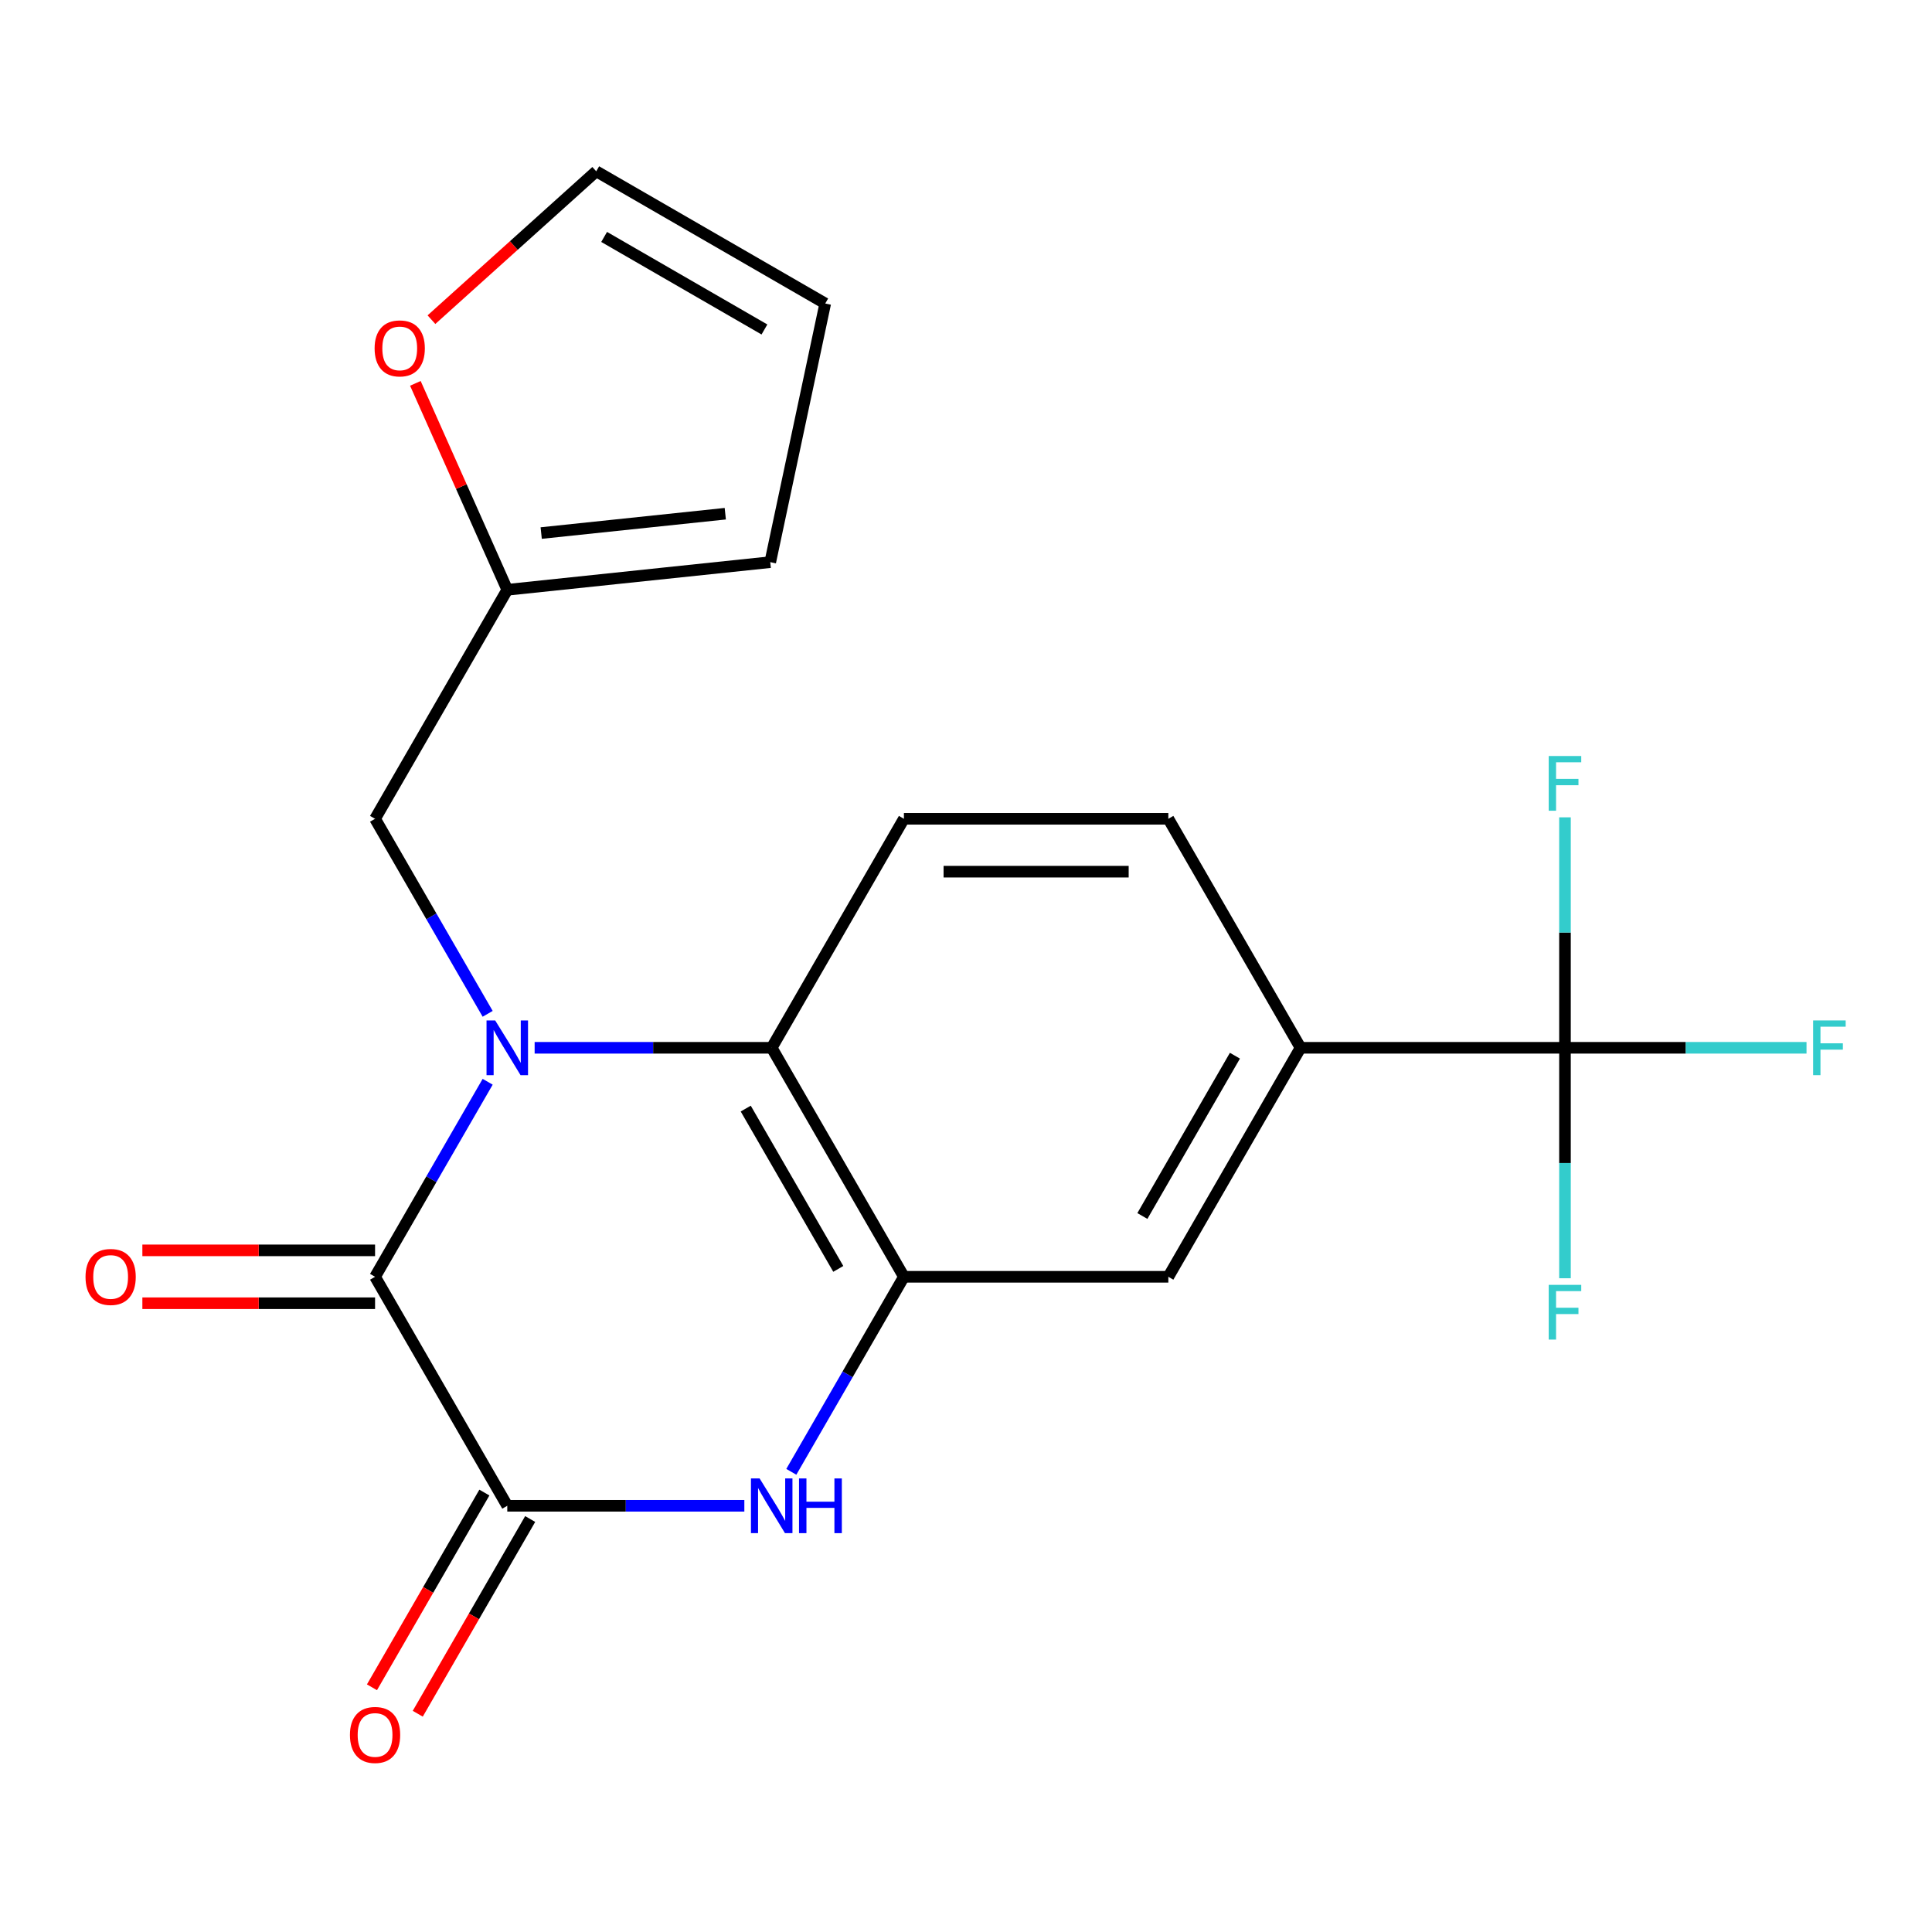 <?xml version='1.0' encoding='iso-8859-1'?>
<svg version='1.1' baseProfile='full'
              xmlns='http://www.w3.org/2000/svg'
                      xmlns:rdkit='http://www.rdkit.org/xml'
                      xmlns:xlink='http://www.w3.org/1999/xlink'
                  xml:space='preserve'
width='1000px' height='1000px' viewBox='0 0 1000 1000'>
<!-- END OF HEADER -->
<rect style='opacity:1.0;fill:#FFFFFF;stroke:none' width='1000' height='1000' x='0' y='0'> </rect>
<path class='bond-0' d='M 252.415,559.918 L 223.274,610.392' style='fill:none;fill-rule:evenodd;stroke:#0000FF;stroke-width:6px;stroke-linecap:butt;stroke-linejoin:miter;stroke-opacity:1' />
<path class='bond-0' d='M 223.274,610.392 L 194.133,660.866' style='fill:none;fill-rule:evenodd;stroke:#000000;stroke-width:6px;stroke-linecap:butt;stroke-linejoin:miter;stroke-opacity:1' />
<path class='bond-3' d='M 276.728,542.336 L 338.08,542.336' style='fill:none;fill-rule:evenodd;stroke:#0000FF;stroke-width:6px;stroke-linecap:butt;stroke-linejoin:miter;stroke-opacity:1' />
<path class='bond-3' d='M 338.08,542.336 L 399.432,542.336' style='fill:none;fill-rule:evenodd;stroke:#000000;stroke-width:6px;stroke-linecap:butt;stroke-linejoin:miter;stroke-opacity:1' />
<path class='bond-7' d='M 252.415,524.755 L 223.274,474.281' style='fill:none;fill-rule:evenodd;stroke:#0000FF;stroke-width:6px;stroke-linecap:butt;stroke-linejoin:miter;stroke-opacity:1' />
<path class='bond-7' d='M 223.274,474.281 L 194.133,423.807' style='fill:none;fill-rule:evenodd;stroke:#000000;stroke-width:6px;stroke-linecap:butt;stroke-linejoin:miter;stroke-opacity:1' />
<path class='bond-1' d='M 194.133,660.866 L 262.566,779.395' style='fill:none;fill-rule:evenodd;stroke:#000000;stroke-width:6px;stroke-linecap:butt;stroke-linejoin:miter;stroke-opacity:1' />
<path class='bond-11' d='M 194.133,647.179 L 133.911,647.179' style='fill:none;fill-rule:evenodd;stroke:#000000;stroke-width:6px;stroke-linecap:butt;stroke-linejoin:miter;stroke-opacity:1' />
<path class='bond-11' d='M 133.911,647.179 L 73.689,647.179' style='fill:none;fill-rule:evenodd;stroke:#FF0000;stroke-width:6px;stroke-linecap:butt;stroke-linejoin:miter;stroke-opacity:1' />
<path class='bond-11' d='M 194.133,674.552 L 133.911,674.552' style='fill:none;fill-rule:evenodd;stroke:#000000;stroke-width:6px;stroke-linecap:butt;stroke-linejoin:miter;stroke-opacity:1' />
<path class='bond-11' d='M 133.911,674.552 L 73.689,674.552' style='fill:none;fill-rule:evenodd;stroke:#FF0000;stroke-width:6px;stroke-linecap:butt;stroke-linejoin:miter;stroke-opacity:1' />
<path class='bond-2' d='M 262.566,779.395 L 323.918,779.395' style='fill:none;fill-rule:evenodd;stroke:#000000;stroke-width:6px;stroke-linecap:butt;stroke-linejoin:miter;stroke-opacity:1' />
<path class='bond-2' d='M 323.918,779.395 L 385.27,779.395' style='fill:none;fill-rule:evenodd;stroke:#0000FF;stroke-width:6px;stroke-linecap:butt;stroke-linejoin:miter;stroke-opacity:1' />
<path class='bond-13' d='M 250.713,772.551 L 221.618,822.945' style='fill:none;fill-rule:evenodd;stroke:#000000;stroke-width:6px;stroke-linecap:butt;stroke-linejoin:miter;stroke-opacity:1' />
<path class='bond-13' d='M 221.618,822.945 L 192.523,873.339' style='fill:none;fill-rule:evenodd;stroke:#FF0000;stroke-width:6px;stroke-linecap:butt;stroke-linejoin:miter;stroke-opacity:1' />
<path class='bond-13' d='M 274.419,786.238 L 245.324,836.632' style='fill:none;fill-rule:evenodd;stroke:#000000;stroke-width:6px;stroke-linecap:butt;stroke-linejoin:miter;stroke-opacity:1' />
<path class='bond-13' d='M 245.324,836.632 L 216.229,887.025' style='fill:none;fill-rule:evenodd;stroke:#FF0000;stroke-width:6px;stroke-linecap:butt;stroke-linejoin:miter;stroke-opacity:1' />
<path class='bond-21' d='M 409.582,761.813 L 438.723,711.339' style='fill:none;fill-rule:evenodd;stroke:#0000FF;stroke-width:6px;stroke-linecap:butt;stroke-linejoin:miter;stroke-opacity:1' />
<path class='bond-21' d='M 438.723,711.339 L 467.864,660.866' style='fill:none;fill-rule:evenodd;stroke:#000000;stroke-width:6px;stroke-linecap:butt;stroke-linejoin:miter;stroke-opacity:1' />
<path class='bond-4' d='M 399.432,542.336 L 467.864,660.866' style='fill:none;fill-rule:evenodd;stroke:#000000;stroke-width:6px;stroke-linecap:butt;stroke-linejoin:miter;stroke-opacity:1' />
<path class='bond-4' d='M 385.991,573.802 L 433.894,656.773' style='fill:none;fill-rule:evenodd;stroke:#000000;stroke-width:6px;stroke-linecap:butt;stroke-linejoin:miter;stroke-opacity:1' />
<path class='bond-9' d='M 399.432,542.336 L 467.864,423.807' style='fill:none;fill-rule:evenodd;stroke:#000000;stroke-width:6px;stroke-linecap:butt;stroke-linejoin:miter;stroke-opacity:1' />
<path class='bond-8' d='M 467.864,660.866 L 604.73,660.866' style='fill:none;fill-rule:evenodd;stroke:#000000;stroke-width:6px;stroke-linecap:butt;stroke-linejoin:miter;stroke-opacity:1' />
<path class='bond-5' d='M 810.029,542.336 L 673.163,542.336' style='fill:none;fill-rule:evenodd;stroke:#000000;stroke-width:6px;stroke-linecap:butt;stroke-linejoin:miter;stroke-opacity:1' />
<path class='bond-18' d='M 810.029,542.336 L 872.541,542.336' style='fill:none;fill-rule:evenodd;stroke:#000000;stroke-width:6px;stroke-linecap:butt;stroke-linejoin:miter;stroke-opacity:1' />
<path class='bond-18' d='M 872.541,542.336 L 935.053,542.336' style='fill:none;fill-rule:evenodd;stroke:#33CCCC;stroke-width:6px;stroke-linecap:butt;stroke-linejoin:miter;stroke-opacity:1' />
<path class='bond-19' d='M 810.029,542.336 L 810.029,601.978' style='fill:none;fill-rule:evenodd;stroke:#000000;stroke-width:6px;stroke-linecap:butt;stroke-linejoin:miter;stroke-opacity:1' />
<path class='bond-19' d='M 810.029,601.978 L 810.029,661.62' style='fill:none;fill-rule:evenodd;stroke:#33CCCC;stroke-width:6px;stroke-linecap:butt;stroke-linejoin:miter;stroke-opacity:1' />
<path class='bond-20' d='M 810.029,542.336 L 810.029,482.694' style='fill:none;fill-rule:evenodd;stroke:#000000;stroke-width:6px;stroke-linecap:butt;stroke-linejoin:miter;stroke-opacity:1' />
<path class='bond-20' d='M 810.029,482.694 L 810.029,423.052' style='fill:none;fill-rule:evenodd;stroke:#33CCCC;stroke-width:6px;stroke-linecap:butt;stroke-linejoin:miter;stroke-opacity:1' />
<path class='bond-6' d='M 673.163,542.336 L 604.73,660.866' style='fill:none;fill-rule:evenodd;stroke:#000000;stroke-width:6px;stroke-linecap:butt;stroke-linejoin:miter;stroke-opacity:1' />
<path class='bond-6' d='M 639.192,546.429 L 591.289,629.4' style='fill:none;fill-rule:evenodd;stroke:#000000;stroke-width:6px;stroke-linecap:butt;stroke-linejoin:miter;stroke-opacity:1' />
<path class='bond-22' d='M 673.163,542.336 L 604.73,423.807' style='fill:none;fill-rule:evenodd;stroke:#000000;stroke-width:6px;stroke-linecap:butt;stroke-linejoin:miter;stroke-opacity:1' />
<path class='bond-10' d='M 194.133,423.807 L 262.566,305.278' style='fill:none;fill-rule:evenodd;stroke:#000000;stroke-width:6px;stroke-linecap:butt;stroke-linejoin:miter;stroke-opacity:1' />
<path class='bond-14' d='M 467.864,423.807 L 604.73,423.807' style='fill:none;fill-rule:evenodd;stroke:#000000;stroke-width:6px;stroke-linecap:butt;stroke-linejoin:miter;stroke-opacity:1' />
<path class='bond-14' d='M 488.394,451.18 L 584.2,451.18' style='fill:none;fill-rule:evenodd;stroke:#000000;stroke-width:6px;stroke-linecap:butt;stroke-linejoin:miter;stroke-opacity:1' />
<path class='bond-12' d='M 262.566,305.278 L 238.779,251.852' style='fill:none;fill-rule:evenodd;stroke:#000000;stroke-width:6px;stroke-linecap:butt;stroke-linejoin:miter;stroke-opacity:1' />
<path class='bond-12' d='M 238.779,251.852 L 214.993,198.427' style='fill:none;fill-rule:evenodd;stroke:#FF0000;stroke-width:6px;stroke-linecap:butt;stroke-linejoin:miter;stroke-opacity:1' />
<path class='bond-15' d='M 262.566,305.278 L 398.682,290.972' style='fill:none;fill-rule:evenodd;stroke:#000000;stroke-width:6px;stroke-linecap:butt;stroke-linejoin:miter;stroke-opacity:1' />
<path class='bond-15' d='M 280.122,275.909 L 375.403,265.894' style='fill:none;fill-rule:evenodd;stroke:#000000;stroke-width:6px;stroke-linecap:butt;stroke-linejoin:miter;stroke-opacity:1' />
<path class='bond-16' d='M 223.319,165.459 L 265.964,127.061' style='fill:none;fill-rule:evenodd;stroke:#FF0000;stroke-width:6px;stroke-linecap:butt;stroke-linejoin:miter;stroke-opacity:1' />
<path class='bond-16' d='M 265.964,127.061 L 308.609,88.664' style='fill:none;fill-rule:evenodd;stroke:#000000;stroke-width:6px;stroke-linecap:butt;stroke-linejoin:miter;stroke-opacity:1' />
<path class='bond-17' d='M 398.682,290.972 L 427.138,157.097' style='fill:none;fill-rule:evenodd;stroke:#000000;stroke-width:6px;stroke-linecap:butt;stroke-linejoin:miter;stroke-opacity:1' />
<path class='bond-23' d='M 308.609,88.664 L 427.138,157.097' style='fill:none;fill-rule:evenodd;stroke:#000000;stroke-width:6px;stroke-linecap:butt;stroke-linejoin:miter;stroke-opacity:1' />
<path class='bond-23' d='M 312.701,122.635 L 395.672,170.538' style='fill:none;fill-rule:evenodd;stroke:#000000;stroke-width:6px;stroke-linecap:butt;stroke-linejoin:miter;stroke-opacity:1' />
<path  class='atom-0' d='M 256.306 528.176
L 265.586 543.176
Q 266.506 544.656, 267.986 547.336
Q 269.466 550.016, 269.546 550.176
L 269.546 528.176
L 273.306 528.176
L 273.306 556.496
L 269.426 556.496
L 259.466 540.096
Q 258.306 538.176, 257.066 535.976
Q 255.866 533.776, 255.506 533.096
L 255.506 556.496
L 251.826 556.496
L 251.826 528.176
L 256.306 528.176
' fill='#0000FF'/>
<path  class='atom-3' d='M 393.172 765.235
L 402.452 780.235
Q 403.372 781.715, 404.852 784.395
Q 406.332 787.075, 406.412 787.235
L 406.412 765.235
L 410.172 765.235
L 410.172 793.555
L 406.292 793.555
L 396.332 777.155
Q 395.172 775.235, 393.932 773.035
Q 392.732 770.835, 392.372 770.155
L 392.372 793.555
L 388.692 793.555
L 388.692 765.235
L 393.172 765.235
' fill='#0000FF'/>
<path  class='atom-3' d='M 413.572 765.235
L 417.412 765.235
L 417.412 777.275
L 431.892 777.275
L 431.892 765.235
L 435.732 765.235
L 435.732 793.555
L 431.892 793.555
L 431.892 780.475
L 417.412 780.475
L 417.412 793.555
L 413.572 793.555
L 413.572 765.235
' fill='#0000FF'/>
<path  class='atom-12' d='M 44.267 660.946
Q 44.267 654.146, 47.627 650.346
Q 50.987 646.546, 57.267 646.546
Q 63.547 646.546, 66.907 650.346
Q 70.267 654.146, 70.267 660.946
Q 70.267 667.826, 66.867 671.746
Q 63.467 675.626, 57.267 675.626
Q 51.027 675.626, 47.627 671.746
Q 44.267 667.866, 44.267 660.946
M 57.267 672.426
Q 61.587 672.426, 63.907 669.546
Q 66.267 666.626, 66.267 660.946
Q 66.267 655.386, 63.907 652.586
Q 61.587 649.746, 57.267 649.746
Q 52.947 649.746, 50.587 652.546
Q 48.267 655.346, 48.267 660.946
Q 48.267 666.666, 50.587 669.546
Q 52.947 672.426, 57.267 672.426
' fill='#FF0000'/>
<path  class='atom-13' d='M 193.898 180.325
Q 193.898 173.525, 197.258 169.725
Q 200.618 165.925, 206.898 165.925
Q 213.178 165.925, 216.538 169.725
Q 219.898 173.525, 219.898 180.325
Q 219.898 187.205, 216.498 191.125
Q 213.098 195.005, 206.898 195.005
Q 200.658 195.005, 197.258 191.125
Q 193.898 187.245, 193.898 180.325
M 206.898 191.805
Q 211.218 191.805, 213.538 188.925
Q 215.898 186.005, 215.898 180.325
Q 215.898 174.765, 213.538 171.965
Q 211.218 169.125, 206.898 169.125
Q 202.578 169.125, 200.218 171.925
Q 197.898 174.725, 197.898 180.325
Q 197.898 186.045, 200.218 188.925
Q 202.578 191.805, 206.898 191.805
' fill='#FF0000'/>
<path  class='atom-14' d='M 181.133 898.004
Q 181.133 891.204, 184.493 887.404
Q 187.853 883.604, 194.133 883.604
Q 200.413 883.604, 203.773 887.404
Q 207.133 891.204, 207.133 898.004
Q 207.133 904.884, 203.733 908.804
Q 200.333 912.684, 194.133 912.684
Q 187.893 912.684, 184.493 908.804
Q 181.133 904.924, 181.133 898.004
M 194.133 909.484
Q 198.453 909.484, 200.773 906.604
Q 203.133 903.684, 203.133 898.004
Q 203.133 892.444, 200.773 889.644
Q 198.453 886.804, 194.133 886.804
Q 189.813 886.804, 187.453 889.604
Q 185.133 892.404, 185.133 898.004
Q 185.133 903.724, 187.453 906.604
Q 189.813 909.484, 194.133 909.484
' fill='#FF0000'/>
<path  class='atom-19' d='M 938.474 528.176
L 955.314 528.176
L 955.314 531.416
L 942.274 531.416
L 942.274 540.016
L 953.874 540.016
L 953.874 543.296
L 942.274 543.296
L 942.274 556.496
L 938.474 556.496
L 938.474 528.176
' fill='#33CCCC'/>
<path  class='atom-20' d='M 801.609 665.042
L 818.449 665.042
L 818.449 668.282
L 805.409 668.282
L 805.409 676.882
L 817.009 676.882
L 817.009 680.162
L 805.409 680.162
L 805.409 693.362
L 801.609 693.362
L 801.609 665.042
' fill='#33CCCC'/>
<path  class='atom-21' d='M 801.609 391.311
L 818.449 391.311
L 818.449 394.551
L 805.409 394.551
L 805.409 403.151
L 817.009 403.151
L 817.009 406.431
L 805.409 406.431
L 805.409 419.631
L 801.609 419.631
L 801.609 391.311
' fill='#33CCCC'/>
</svg>

